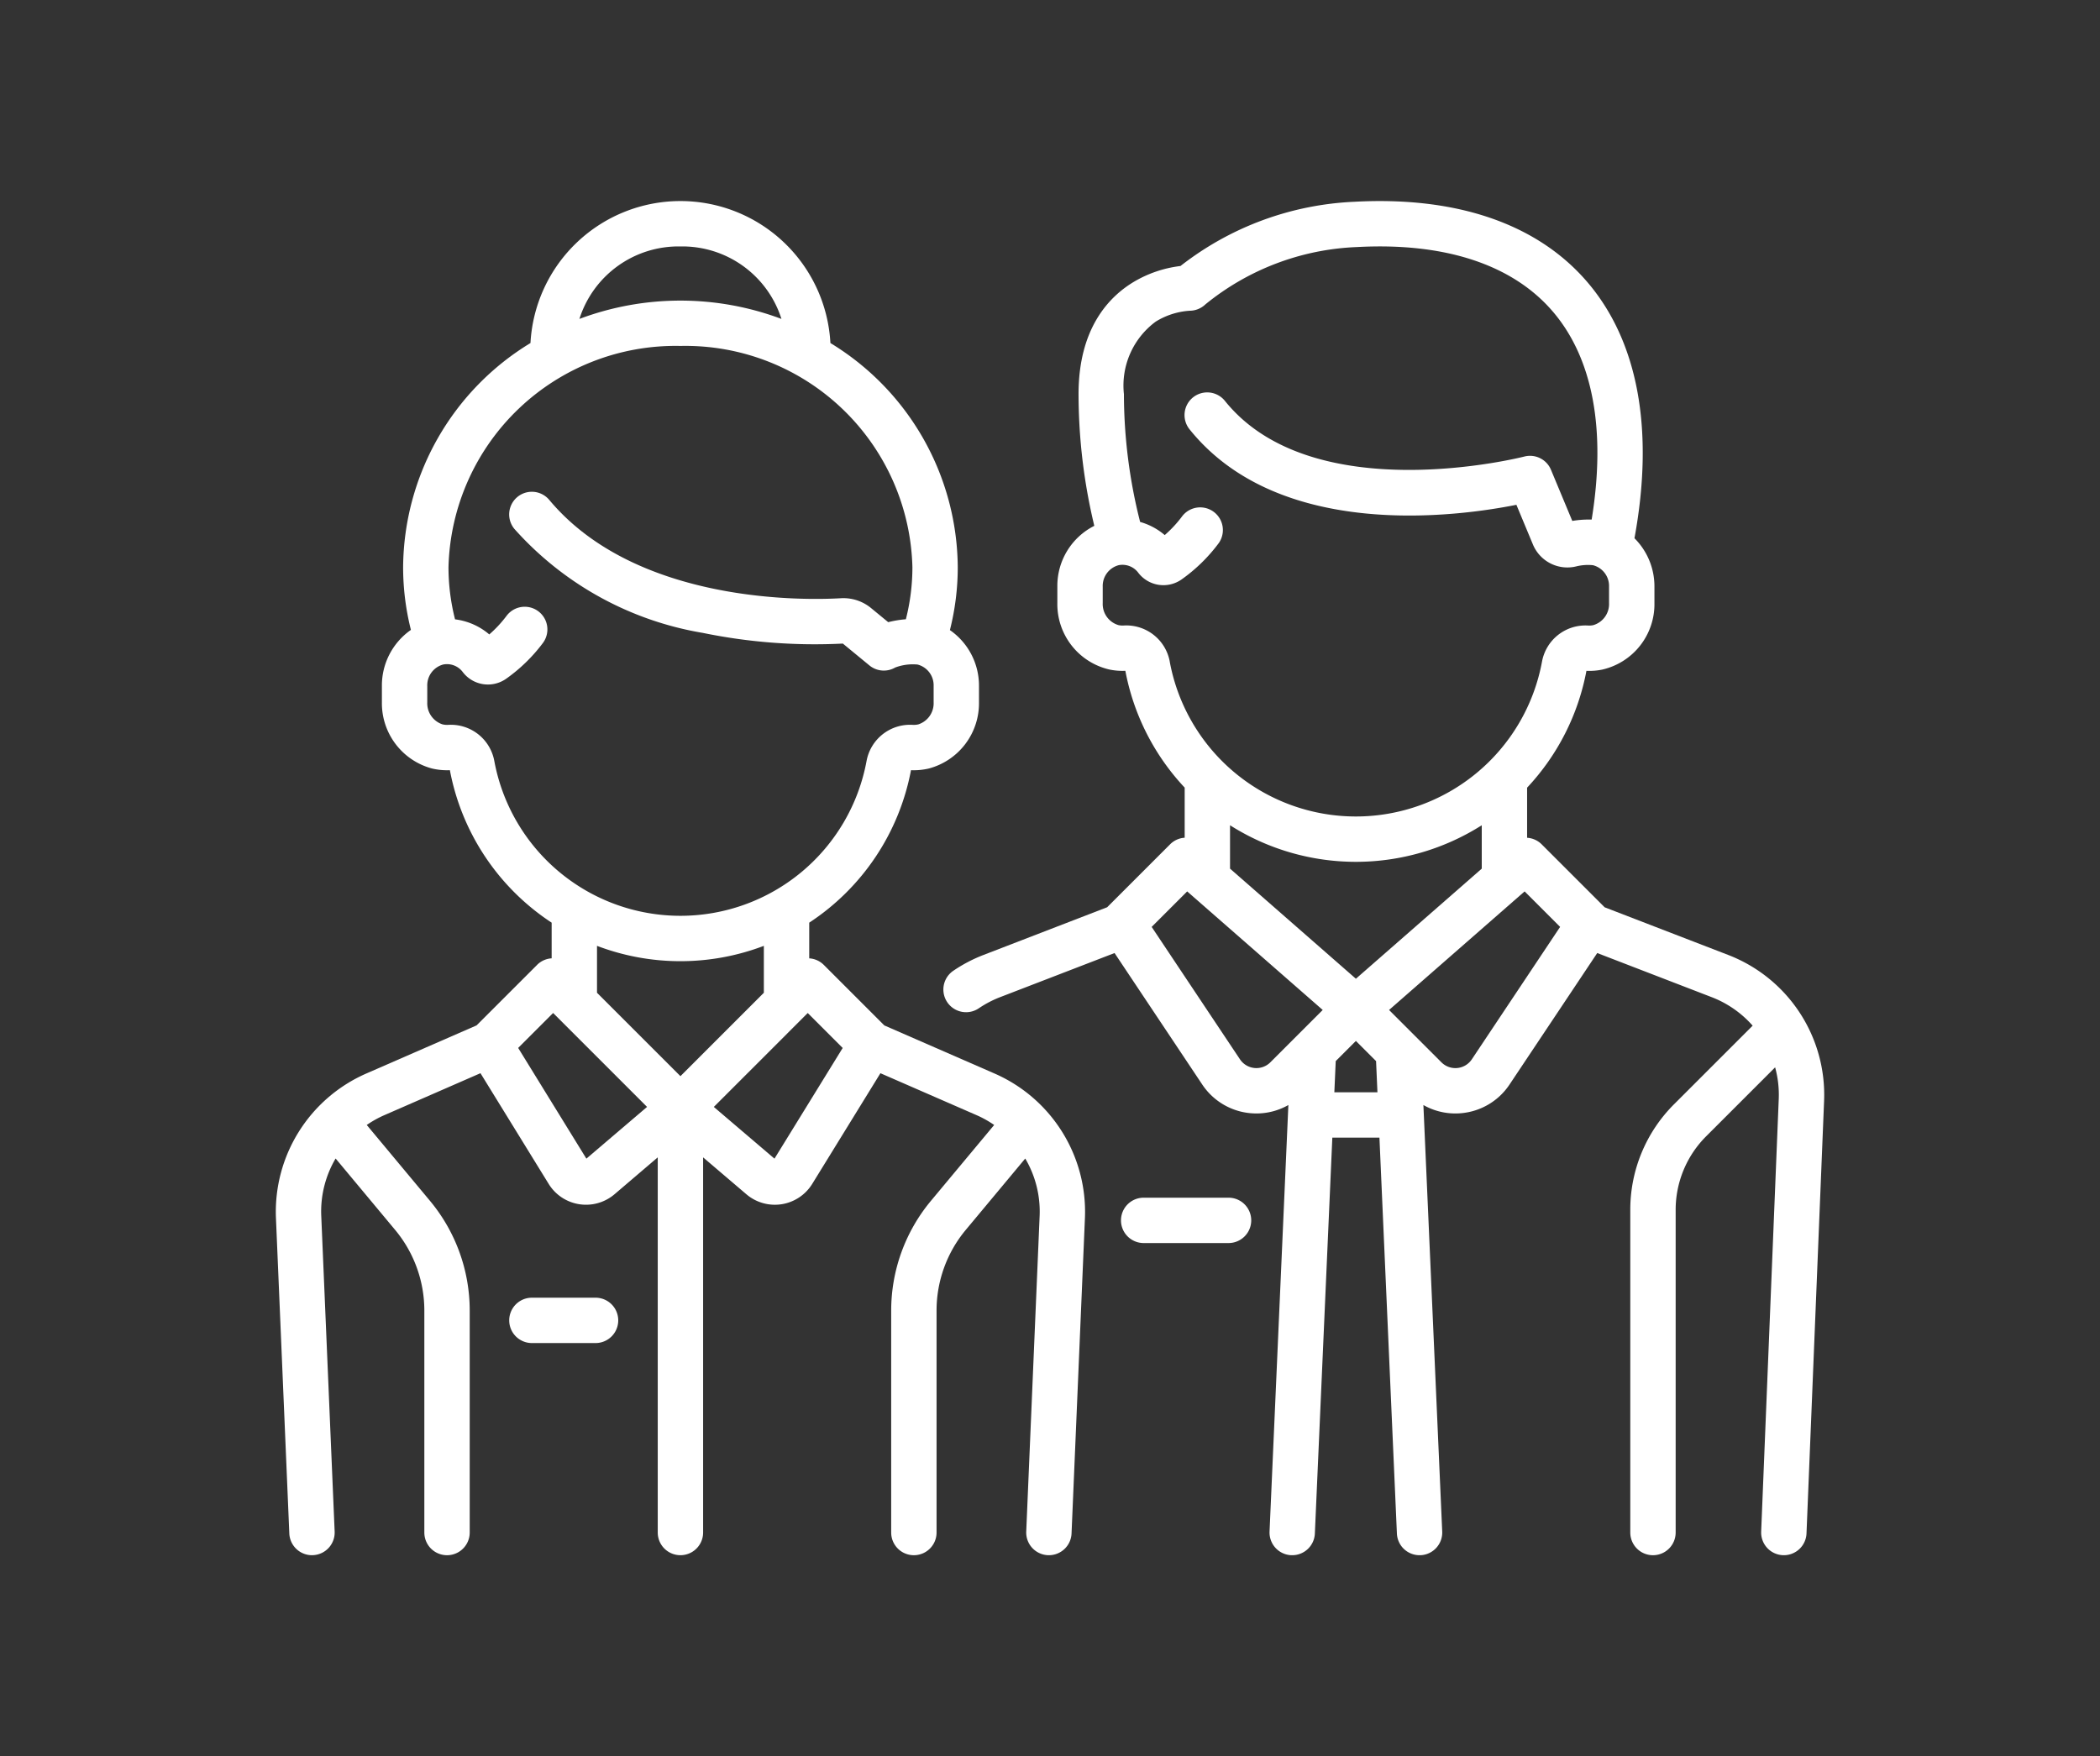<?xml version="1.0" encoding="UTF-8"?> <svg xmlns="http://www.w3.org/2000/svg" id="Layer_1" data-name="Layer 1" viewBox="0 0 104 87"><rect x="0" y="0" width="104" height="87" fill="#333333" stroke="none"/><defs><style>.cls-1{fill:#fff;}</style></defs><title>icono-experiencia</title><path class="cls-1" d="M60.843,59.329H56.639a1.123,1.123,0,0,0,0,2.247h4.203a1.123,1.123,0,1,0,0-2.247Z"></path><path class="cls-1" d="M85.586,47.304l-6.117-2.36-3.119-3.119a1.123,1.123,0,0,0-.722-.325V39.018a11.581,11.581,0,0,0,2.938-5.787,3.185,3.185,0,0,0,.788-.063,3.324,3.324,0,0,0,2.58-3.297v-.819a3.367,3.367,0,0,0-.989-2.39c.992-5.394.175-9.791-2.373-12.734-2.465-2.846-6.435-4.206-11.483-3.934a15.041,15.041,0,0,0-8.627,3.183,5.905,5.905,0,0,0-2.312.785c-1.248.748-2.736,2.32-2.736,5.561a28.051,28.051,0,0,0,.78,6.525,3.33,3.33,0,0,0-1.83,3.014v.807a3.324,3.324,0,0,0,2.58,3.297,3.182,3.182,0,0,0,.788.063,11.584,11.584,0,0,0,2.938,5.787v2.482a1.116,1.116,0,0,0-.721.325l-3.119,3.119-6.116,2.36a7.377,7.377,0,0,0-1.502.786,1.123,1.123,0,0,0,1.262,1.859,5.23,5.23,0,0,1,1.048-.549L55.197,47.21,59.538,53.72A3.211,3.211,0,0,0,61.903,55.141c.108.01.214.016.321.016a3.205,3.205,0,0,0,1.581-.418l-.932,21.128a1.124,1.124,0,0,0,1.073,1.172l.05 0a1.122,1.122,0,0,0,1.121-1.074l.865-19.611H68.315l.865,19.611a1.122,1.122,0,0,0,1.121,1.074l.05-0a1.124,1.124,0,0,0,1.073-1.172l-.932-21.128a3.205,3.205,0,0,0,1.581.418c.106,0,.214-.005.321-.016A3.211,3.211,0,0,0,74.76,53.72l4.341-6.51L84.778,49.399a5.18,5.18,0,0,1,2.02,1.409l-3.884,3.884a7.378,7.378,0,0,0-2.176,5.252V75.916a1.123,1.123,0,0,0,2.247,0V59.944a5.149,5.149,0,0,1,1.518-3.664l3.408-3.408a5.13,5.13,0,0,1,.179,1.569l-.87,21.429a1.124,1.124,0,0,0,1.077,1.168l.047.001A1.124,1.124,0,0,0,89.465,75.962l.871-21.43A7.427,7.427,0,0,0,85.586,47.304ZM57.93,32.767a2.186,2.186,0,0,0-2.274-1.782.957.957,0,0,1-.261-.018,1.089,1.089,0,0,1-.784-1.096v-.807a1.064,1.064,0,0,1,.793-1.068.977.977,0,0,1,.962.368,1.566,1.566,0,0,0,2.152.338A8.157,8.157,0,0,0,60.359,26.901,1.124,1.124,0,0,0,58.556,25.56a5.968,5.968,0,0,1-.874.946,3.208,3.208,0,0,0-1.219-.651,25.856,25.856,0,0,1-.802-6.331,3.936,3.936,0,0,1,1.576-3.593,3.637,3.637,0,0,1,1.68-.538,1.138,1.138,0,0,0,.774-.311,12.651,12.651,0,0,1,7.518-2.844c4.329-.234,7.67.859,9.663,3.161,2.01,2.32,2.679,5.881,1.953,10.339a4.871,4.871,0,0,0-.959.067l-1.056-2.534a1.124,1.124,0,0,0-1.321-.655c-.105.027-10.477,2.657-14.827-2.758a1.123,1.123,0,1,0-1.752,1.407c4.441,5.53,13.255,4.327,16.188,3.741l.816,1.96a1.847,1.847,0,0,0,2.134,1.094,2.416,2.416,0,0,1,.841-.062,1.06,1.06,0,0,1,.797,1.054v.82a1.088,1.088,0,0,1-.783,1.096.95.95,0,0,1-.262.018,2.187,2.187,0,0,0-2.274,1.783,9.374,9.374,0,0,1-18.438,0Zm4.983,19.856a.978.978,0,0,1-1.505-.149l-4.373-6.559L58.793,44.157l6.713,5.873Zm3.169,1.484.068-1.544.999-.999.999.999.068,1.544Zm1.067-5.624-6.233-5.454V40.88a11.627,11.627,0,0,0,12.466,0v2.15Zm5.742,3.991a.978.978,0,0,1-1.506.149l-2.593-2.593L75.505,44.157l1.758,1.758Z"></path><path class="cls-1" d="M49.281,53.19,43.796,50.796l-2.998-2.998a1.118,1.118,0,0,0-.722-.325V45.705A11.604,11.604,0,0,0,45.116,38.152a3.227,3.227,0,0,0,.886-.084,3.344,3.344,0,0,0,2.481-3.275v-.819a3.348,3.348,0,0,0-1.44-2.762,12.692,12.692,0,0,0,.389-3.112,13.097,13.097,0,0,0-6.307-11.107,7.438,7.438,0,0,0-14.854,0,13.097,13.097,0,0,0-6.307,11.107,12.725,12.725,0,0,0,.386,3.103A3.356,3.356,0,0,0,18.913,33.986v.807a3.344,3.344,0,0,0,2.48,3.275,3.215,3.215,0,0,0,.887.084,11.598,11.598,0,0,0,5.04,7.553V47.472a1.116,1.116,0,0,0-.722.325l-2.998,2.998-5.485,2.394A7.476,7.476,0,0,0,13.665,60.313l.663,15.65a1.125,1.125,0,0,0,1.122,1.076c.016,0,.032-.001.048-.002a1.123,1.123,0,0,0,1.075-1.17l-.664-15.651a5.172,5.172,0,0,1,.712-2.829L19.57,60.927a6.244,6.244,0,0,1,1.445,3.991V75.916a1.123,1.123,0,0,0,2.247,0V64.917a8.497,8.497,0,0,0-1.965-5.429l-3.134-3.761a5.139,5.139,0,0,1,.852-.478l4.78-2.087L27.172,58.645a2.169,2.169,0,0,0,1.513,1.007,2.109,2.109,0,0,0,.338.026,2.175,2.175,0,0,0,1.411-.52l2.14-1.827v18.584a1.123,1.123,0,0,0,2.247,0V57.332l2.141,1.826a2.174,2.174,0,0,0,3.263-.513L43.602,53.163l4.781,2.086a5.135,5.135,0,0,1,.852.478L46.1,59.489a8.497,8.497,0,0,0-1.965,5.429V75.916a1.123,1.123,0,0,0,2.247,0V64.917a6.245,6.245,0,0,1,1.445-3.991L50.774,57.389a5.173,5.173,0,0,1,.713,2.829l-.664,15.65a1.124,1.124,0,0,0,1.074,1.17l.049.001a1.123,1.123,0,0,0,1.121-1.076L53.731,60.313A7.476,7.476,0,0,0,49.281,53.19ZM33.698,12.208a5.147,5.147,0,0,1,5.002,3.59,14.246,14.246,0,0,0-10.005,0A5.147,5.147,0,0,1,33.698,12.208ZM24.479,37.689a2.188,2.188,0,0,0-2.275-1.783.974.974,0,0,1-.293-.025,1.097,1.097,0,0,1-.751-1.089v-.807a1.064,1.064,0,0,1,.792-1.068.974.974,0,0,1,.961.368,1.567,1.567,0,0,0,2.153.338,8.127,8.127,0,0,0,1.818-1.769,1.123,1.123,0,0,0-1.796-1.349,5.929,5.929,0,0,1-.857.922,3.213,3.213,0,0,0-1.695-.747,10.472,10.472,0,0,1-.325-2.581A11.247,11.247,0,0,1,33.698,17.137,11.247,11.247,0,0,1,45.186,28.099a10.471,10.471,0,0,1-.324,2.577,5.13,5.13,0,0,0-.874.144l-.844-.694a2.153,2.153,0,0,0-1.498-.492c-1.652.098-10.107.321-14.445-4.871a1.123,1.123,0,1,0-1.723,1.441,16.05,16.05,0,0,0,9.327,5.147,27.55,27.55,0,0,0,6.936.529L43.056,32.962a1.122,1.122,0,0,0,1.278.104,2.479,2.479,0,0,1,1.106-.147,1.059,1.059,0,0,1,.797,1.054v.819a1.097,1.097,0,0,1-.752,1.089.959.959,0,0,1-.293.025,2.19,2.19,0,0,0-2.275,1.783,9.374,9.374,0,0,1-18.438 0Zm4.561,19.706L25.662,51.911l1.731-1.731,4.652,4.652Zm4.658-4.086-4.132-4.131V46.854a11.614,11.614,0,0,0,8.263,0v2.323Zm4.657,4.086-3.004-2.562,4.651-4.652,1.731,1.731Z"></path><path class="cls-1" d="M29.494,64.283H26.342a1.123,1.123,0,1,0,0,2.247H29.494a1.123,1.123,0,1,0,0-2.247Z"></path></svg> 